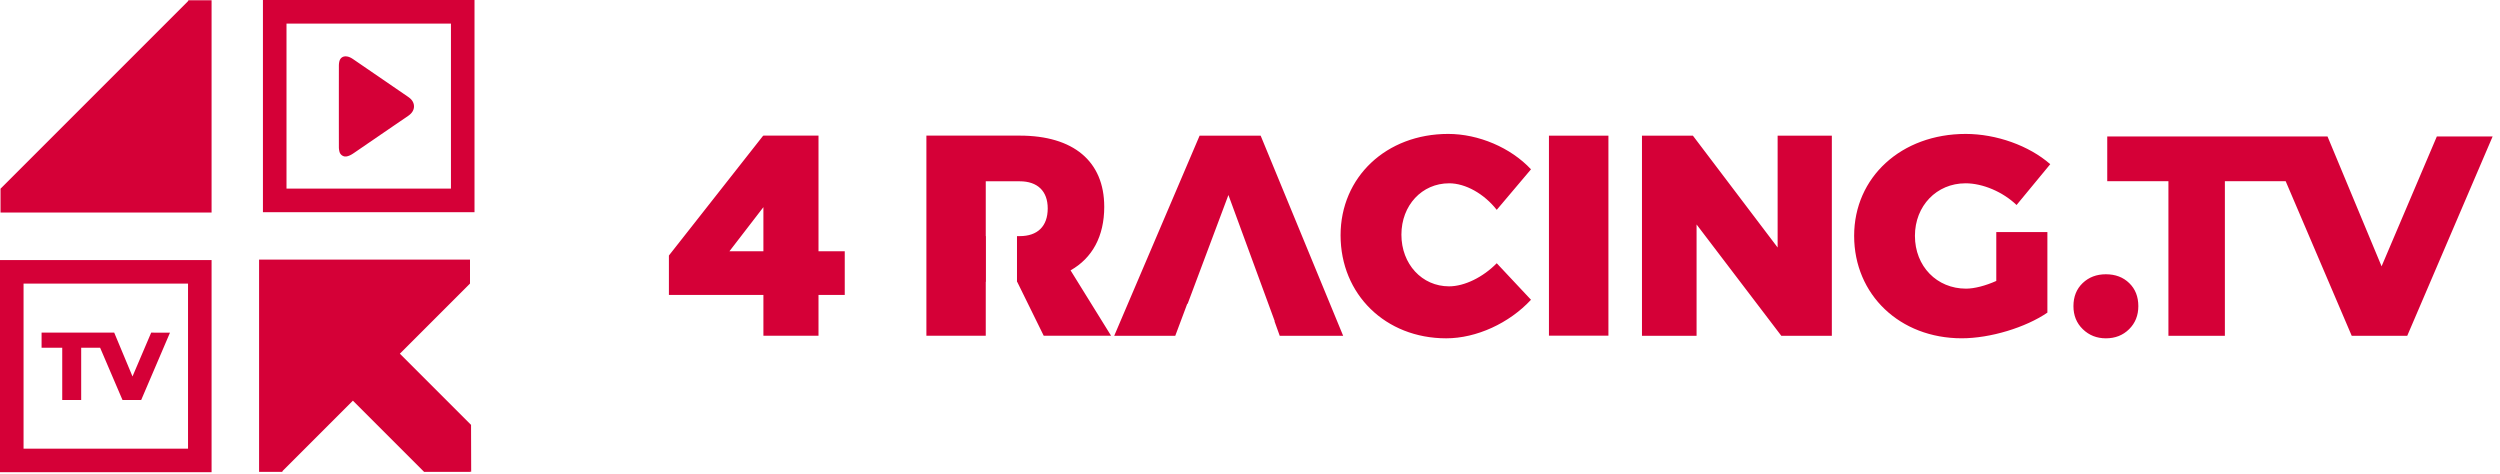 <svg xmlns="http://www.w3.org/2000/svg" width="190" height="36" viewBox="0 0 190 36"><defs><filter id="a"><feColorMatrix in="SourceGraphic" values="0 0 0 0 0.878 0 0 0 0 0 0 0 0 0 0.302 0 0 0 1 0"/></filter></defs><g fill="none" fill-rule="evenodd" transform="translate(-65 -985)"><path fill="#d50037" d="M120.438 1004.094l2.58-3.35v3.35h-2.58zm6.768-8.787h-4.187v.015h-.027l-7.155 9.097v2.996h7.182v3.1h4.187v-3.1h1.995v-3.321h-1.995v-8.787zm28.964.003l-6.49 15.21h4.64l.91-2.43h.03l3.1-8.27 3.52 9.59h-.02l.4 1.11h4.82l-6.27-15.21zm18.96 3.62c1.258 0 2.67.804 3.622 2.018l2.604-3.08c-1.54-1.65-3.991-2.69-6.292-2.69-4.706 0-8.18 3.276-8.18 7.702 0 4.49 3.408 7.832 8.028 7.832 2.3 0 4.795-1.152 6.444-2.93l-2.604-2.776c-1.041 1.062-2.452 1.756-3.622 1.756-2.06 0-3.623-1.691-3.623-3.926 0-2.233 1.562-3.905 3.623-3.905m7.59 11.579h4.52v-15.2h-4.52zm17.38-6.7l-6.44-8.5h-3.87v15.21h4.15v-8.46l6.44 8.46h3.84v-15.21h-4.12zm14.275-4.88c1.322 0 2.842.652 3.884 1.65l2.56-3.102c-1.607-1.411-4.101-2.3-6.423-2.3-4.903 0-8.481 3.297-8.481 7.744 0 4.47 3.469 7.788 8.178 7.788 2.17 0 4.86-.823 6.509-1.951v-6.12h-3.884v3.712c-.825.369-1.67.586-2.3.586-2.213 0-3.883-1.693-3.883-4.015 0-2.277 1.65-3.991 3.84-3.991m-65.453 1.779c0-3.45-2.342-5.403-6.42-5.403h-7.096v15.21h4.512v-4.101h.012v-3.471h-.012v-4.167h2.583c1.344 0 2.126.738 2.126 2.062 0 1.367-.782 2.105-2.126 2.105h-.21v3.47h.014l2.018 4.102h5.12l-3.08-4.97c1.648-.932 2.56-2.58 2.56-4.837m76.125 5.134c-.708 0-1.296.223-1.765.67-.467.448-.701 1.03-.701 1.753 0 .706.236 1.292.713 1.753.475.461 1.06.692 1.753.692.707 0 1.295-.23 1.762-.692.469-.461.703-1.047.703-1.753 0-.722-.23-1.305-.692-1.752-.46-.448-1.053-.671-1.773-.671M250.2 995.37l-4.2 9.87-4.11-9.87h-16.74v3.4h4.65v11.75h4.29v-11.75h4.62l5.02 11.75h4.22l6.49-15.15z"/><path fill="#d50037" d="M79.32 985.02l-.03.07-14.25 14.25v1.81h16.04v-16.13zm21.49 35.84l-.01-3.57-5.41-5.41 5.33-5.33v-1.82H84.69v16.13h1.76l.03-.07 5.34-5.34 5.41 5.41h3.56l-.13-.15z"/><path fill="#d50037" d="M99.272 988.93v10.404H86.774v-12.542h12.498v2.139zM86.774 985h-1.791v16.125h16.08v-16.124h-14.29z"/><path fill="#d50037" d="M91.335 996.89h-.148a.49.49 0 0 1-.392-.381 1.429 1.429 0 0 1-.04-.338 2118.37 2118.37 0 0 1 0-6.175c0-.102.01-.208.032-.31.063-.288.279-.436.573-.396.184.025.342.114.492.216l4.153 2.846c.07.048.138.102.202.161.248.237.323.57.196.861-.083.193-.229.327-.396.442a2136.33 2136.33 0 0 0-4.05 2.772c-.192.132-.386.26-.622.301m-12.045 12.649v9.56h-12.5v-12.542h12.5v2.982zm-12.499-4.773H65v16.124h16.08v-16.124H66.791z"/><path fill="#d50037" d="M76.49 1010.28l-1.42 3.33-1.39-3.33h-5.52v1.15h1.57v3.97h1.44v-3.97h1.44l1.7 3.97h1.42l2.19-5.12z"/></g></svg>
